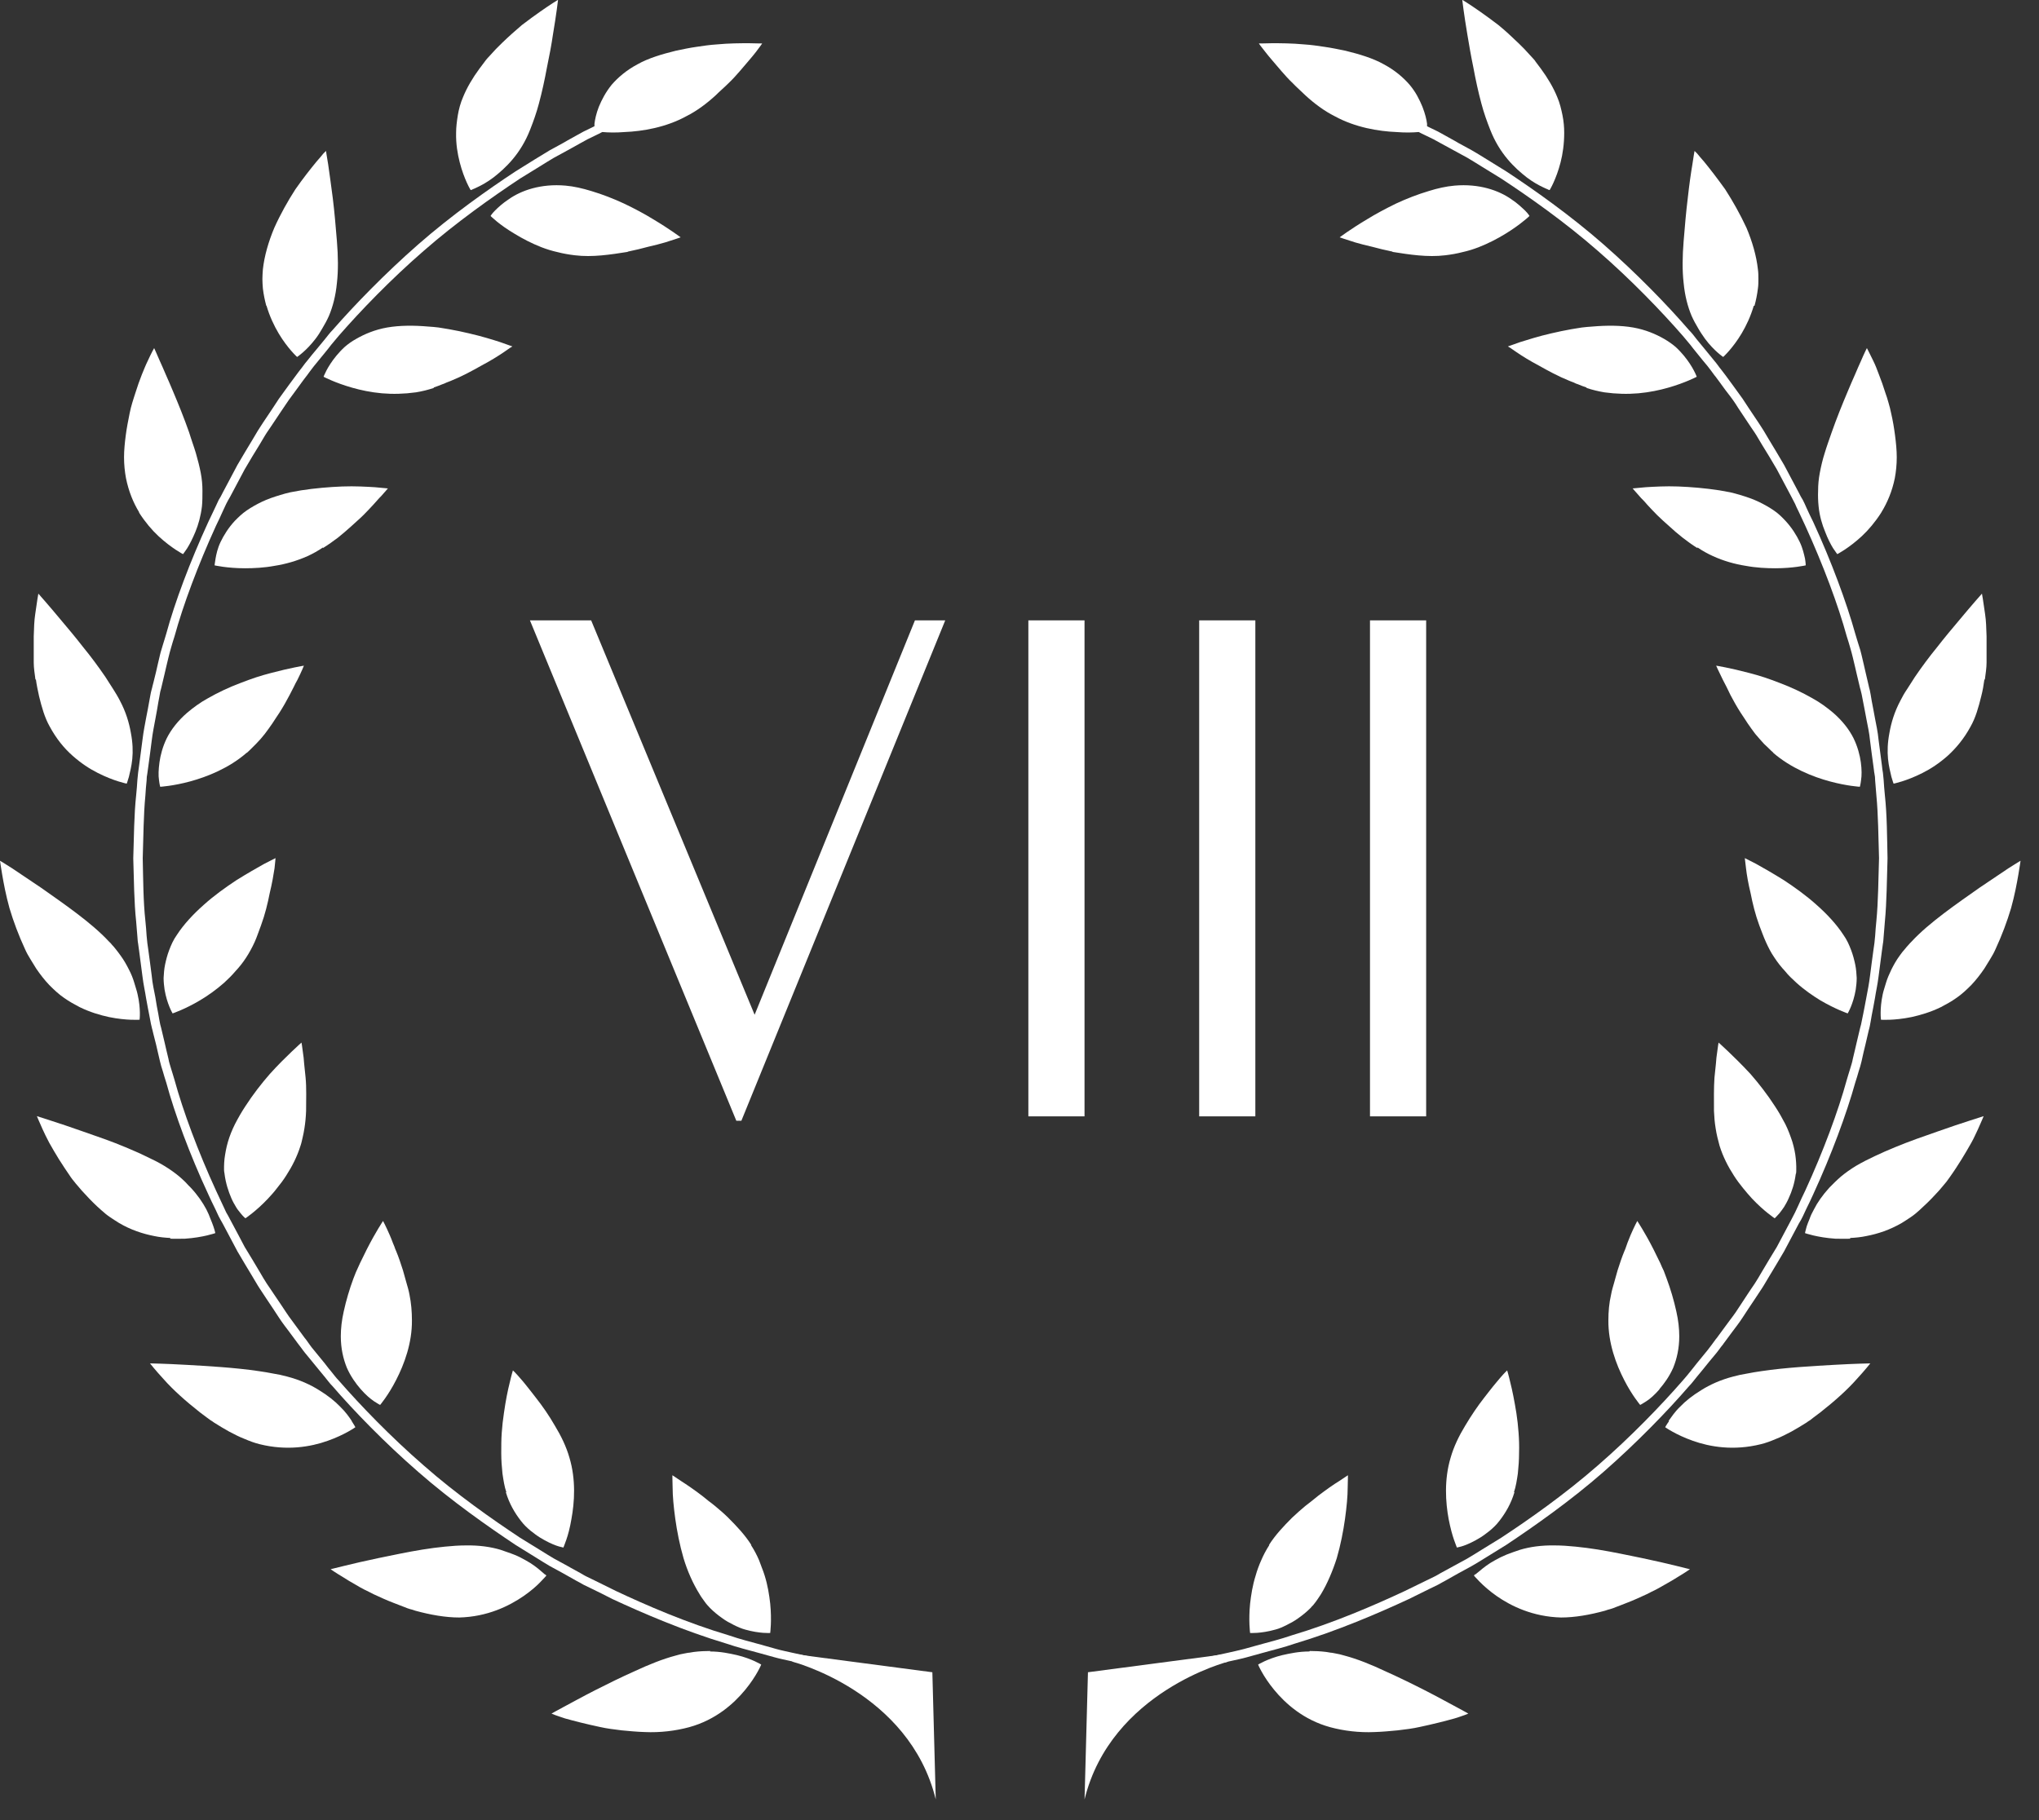<?xml version="1.0" encoding="UTF-8"?> <svg xmlns="http://www.w3.org/2000/svg" width="84" height="75" viewBox="0 0 84 75" fill="none"><rect x="0" y="0" width="84" height="75" fill="#333333" stroke="none"/><g clip-path="url(#clip0_530_820)"><path d="M29.26 68.031C29.05 68.031 28.82 68.041 28.58 68.071C28.52 68.081 28.46 68.091 28.4 68.101C28.34 68.101 28.28 68.121 28.21 68.131C28.09 68.151 27.96 68.181 27.83 68.221C27.3 68.361 26.73 68.591 26.15 68.861C25.59 69.111 25.02 69.391 24.51 69.651C24 69.911 23.55 70.161 23.23 70.331C22.91 70.501 22.72 70.611 22.72 70.611C22.72 70.611 22.77 70.631 22.87 70.671C22.97 70.701 23.11 70.761 23.28 70.811C23.64 70.911 24.14 71.041 24.71 71.161C24.85 71.191 25 71.221 25.15 71.241C25.3 71.261 25.46 71.281 25.61 71.301C25.92 71.331 26.24 71.361 26.56 71.371C27.19 71.401 27.84 71.321 28.39 71.171C29.49 70.871 30.24 70.191 30.7 69.631C31.17 69.061 31.36 68.591 31.36 68.591C31.36 68.591 30.98 68.351 30.36 68.201C30.05 68.131 29.68 68.051 29.25 68.051L29.26 68.031Z" fill="white"></path><path d="M30.95 63.659C30.69 63.249 30.35 62.889 30 62.539C29.83 62.369 29.64 62.209 29.46 62.059C29.37 61.989 29.28 61.909 29.19 61.849C29.1 61.779 29.02 61.709 28.93 61.639C28.59 61.379 28.28 61.169 28.06 61.029C27.84 60.879 27.7 60.789 27.7 60.789C27.7 60.789 27.7 60.989 27.71 61.309C27.71 61.639 27.75 62.079 27.82 62.589C27.89 63.089 28 63.659 28.16 64.209C28.32 64.739 28.55 65.259 28.82 65.689C28.88 65.799 28.96 65.899 29.03 65.999C29.06 66.049 29.1 66.089 29.14 66.139C29.18 66.179 29.21 66.219 29.25 66.259C29.41 66.419 29.57 66.549 29.74 66.669C29.9 66.789 30.07 66.879 30.23 66.959C30.39 67.039 30.55 67.109 30.7 67.149C31.3 67.319 31.73 67.289 31.73 67.289C31.73 67.289 31.8 66.779 31.73 66.079C31.69 65.729 31.63 65.329 31.5 64.919C31.47 64.819 31.43 64.709 31.39 64.609C31.35 64.499 31.31 64.399 31.27 64.289C31.18 64.079 31.07 63.869 30.94 63.669L30.95 63.659Z" fill="white"></path><path d="M22.44 64.871C22.44 64.871 22.35 64.791 22.28 64.731C22.14 64.611 21.93 64.441 21.65 64.291C21.51 64.211 21.36 64.131 21.18 64.061C21.01 63.991 20.81 63.931 20.62 63.861C20.22 63.741 19.74 63.671 19.19 63.681C18.91 63.681 18.63 63.701 18.33 63.731C18.03 63.761 17.72 63.801 17.41 63.851C17.1 63.901 16.78 63.961 16.48 64.021C16.18 64.081 15.88 64.141 15.6 64.201C15.04 64.321 14.54 64.431 14.19 64.521C13.83 64.611 13.62 64.661 13.62 64.661C13.62 64.661 13.8 64.791 14.12 64.981C14.27 65.081 14.46 65.191 14.67 65.311C14.77 65.371 14.89 65.441 15.01 65.501C15.13 65.561 15.26 65.621 15.39 65.691C15.65 65.811 15.93 65.941 16.22 66.051C16.37 66.111 16.51 66.161 16.66 66.221C16.73 66.251 16.81 66.281 16.88 66.301C16.96 66.321 17.03 66.341 17.11 66.371C17.73 66.541 18.35 66.651 18.92 66.651C20.08 66.621 20.97 66.181 21.58 65.761C21.88 65.551 22.12 65.341 22.27 65.181C22.43 65.021 22.51 64.921 22.51 64.921C22.51 64.921 22.49 64.901 22.45 64.871H22.44Z" fill="white"></path><path d="M20.84 61.489C20.98 61.959 21.21 62.349 21.46 62.669C21.58 62.829 21.72 62.959 21.85 63.069C21.99 63.179 22.12 63.279 22.25 63.359C22.51 63.519 22.75 63.629 22.92 63.689C23 63.719 23.08 63.739 23.13 63.749C23.18 63.759 23.21 63.769 23.21 63.769C23.21 63.769 23.26 63.649 23.33 63.449C23.4 63.249 23.48 62.959 23.54 62.599C23.67 61.899 23.73 60.969 23.46 60.069C23.33 59.609 23.11 59.159 22.86 58.749C22.62 58.329 22.34 57.929 22.08 57.599C21.95 57.439 21.83 57.269 21.72 57.139C21.61 56.999 21.51 56.879 21.42 56.779C21.25 56.579 21.13 56.469 21.13 56.469C21.13 56.469 21.07 56.659 21 56.969C20.92 57.279 20.83 57.729 20.76 58.229C20.72 58.489 20.69 58.759 20.67 59.039C20.65 59.309 20.65 59.589 20.65 59.879C20.65 60.159 20.67 60.439 20.7 60.719C20.74 60.989 20.78 61.259 20.86 61.489H20.84Z" fill="white"></path><path d="M14.49 58.55C14.39 58.4 14.24 58.18 14.01 57.96C13.79 57.73 13.5 57.5 13.14 57.28C12.79 57.06 12.36 56.86 11.82 56.72C11.64 56.67 11.45 56.63 11.26 56.6C11.07 56.56 10.87 56.53 10.67 56.5C9.67 56.35 8.53 56.29 7.67 56.24C6.8 56.19 6.18 56.18 6.18 56.18C6.18 56.18 6.39 56.45 6.75 56.84C7.1 57.24 7.64 57.73 8.24 58.2C8.33 58.27 8.43 58.34 8.52 58.41C8.57 58.45 8.62 58.48 8.67 58.52C8.72 58.55 8.77 58.58 8.82 58.62C9.02 58.75 9.23 58.87 9.44 58.99C9.65 59.1 9.86 59.21 10.07 59.29C10.28 59.38 10.49 59.46 10.7 59.51C11.82 59.79 12.8 59.62 13.5 59.37C14.21 59.12 14.64 58.81 14.64 58.81C14.64 58.81 14.59 58.71 14.49 58.56V58.55Z" fill="white"></path><path d="M14.86 57.242C15.06 57.472 15.26 57.642 15.41 57.742C15.56 57.843 15.66 57.892 15.66 57.892C15.66 57.892 16 57.492 16.32 56.862C16.65 56.222 16.98 55.343 16.97 54.403C16.97 54.053 16.94 53.693 16.87 53.352C16.84 53.182 16.79 53.013 16.74 52.843C16.69 52.682 16.65 52.502 16.6 52.343C16.51 52.062 16.42 51.792 16.32 51.553C16.29 51.492 16.27 51.432 16.25 51.373C16.22 51.312 16.21 51.263 16.18 51.203C16.14 51.093 16.1 50.992 16.06 50.903C15.9 50.532 15.78 50.312 15.78 50.312C15.78 50.312 15.47 50.773 15.11 51.483C15.02 51.663 14.93 51.843 14.83 52.053C14.78 52.153 14.74 52.263 14.69 52.362C14.64 52.462 14.61 52.572 14.56 52.682C14.4 53.112 14.26 53.583 14.16 54.042C14.12 54.222 14.09 54.392 14.07 54.562C14.05 54.733 14.04 54.903 14.04 55.062C14.04 55.562 14.14 55.992 14.29 56.362C14.45 56.722 14.66 57.013 14.86 57.242Z" fill="white"></path><path d="M7.01 51.042C7.23 51.052 7.43 51.042 7.62 51.042C8.37 50.992 8.87 50.812 8.87 50.812C8.87 50.812 8.85 50.702 8.79 50.532C8.76 50.442 8.72 50.342 8.67 50.222C8.63 50.102 8.57 49.972 8.5 49.832C8.35 49.552 8.15 49.252 7.86 48.942C7.79 48.872 7.72 48.802 7.64 48.712C7.56 48.632 7.48 48.562 7.39 48.482C7.21 48.332 7 48.182 6.77 48.042C6.54 47.902 6.28 47.772 6 47.642C5.74 47.512 5.45 47.392 5.17 47.272C4.6 47.032 3.99 46.822 3.44 46.632C2.9 46.442 2.43 46.282 2.08 46.172C1.73 46.062 1.52 45.992 1.52 45.992C1.52 45.992 1.6 46.192 1.75 46.522C1.82 46.682 1.92 46.882 2.03 47.092C2.15 47.302 2.28 47.532 2.43 47.772C2.58 48.012 2.75 48.262 2.92 48.512C2.96 48.572 3.01 48.632 3.06 48.692C3.11 48.752 3.15 48.812 3.21 48.872C3.31 48.992 3.41 49.112 3.52 49.222C3.73 49.452 3.95 49.672 4.18 49.872C4.29 49.972 4.41 50.072 4.53 50.152C4.65 50.232 4.77 50.312 4.9 50.392C5.39 50.682 5.89 50.842 6.35 50.932C6.58 50.982 6.81 51.002 7.02 51.012L7.01 51.042Z" fill="white"></path><path d="M9.25 48.371C9.3 48.761 9.41 49.091 9.53 49.371C9.59 49.511 9.66 49.631 9.72 49.731C9.78 49.841 9.86 49.921 9.91 49.991C10.02 50.131 10.11 50.201 10.11 50.201C10.11 50.201 10.55 49.911 11.04 49.391C11.16 49.261 11.29 49.121 11.41 48.961C11.54 48.801 11.67 48.631 11.79 48.441C12.03 48.071 12.24 47.661 12.38 47.211C12.42 47.101 12.44 46.981 12.47 46.861C12.5 46.741 12.52 46.621 12.54 46.501C12.58 46.261 12.6 46.021 12.61 45.781C12.61 45.301 12.63 44.831 12.59 44.411C12.57 44.201 12.55 44.011 12.53 43.831C12.52 43.651 12.5 43.501 12.48 43.371C12.45 43.111 12.42 42.961 12.42 42.961C12.42 42.961 12.27 43.091 12.03 43.321C11.79 43.551 11.46 43.871 11.11 44.261C10.77 44.651 10.42 45.101 10.11 45.581C9.95 45.821 9.81 46.071 9.68 46.321C9.56 46.561 9.46 46.811 9.39 47.051C9.32 47.291 9.28 47.521 9.25 47.741C9.24 47.851 9.23 47.961 9.23 48.061C9.23 48.111 9.23 48.161 9.23 48.211C9.23 48.261 9.24 48.311 9.25 48.361V48.371Z" fill="white"></path><path d="M2.64 41.119C2.85 41.269 3.07 41.389 3.28 41.499C3.71 41.709 4.12 41.829 4.49 41.909C5.22 42.059 5.75 42.019 5.75 42.019C5.75 42.019 5.81 41.589 5.67 40.979C5.64 40.829 5.58 40.669 5.53 40.489C5.48 40.319 5.41 40.139 5.31 39.949C5.22 39.769 5.11 39.569 4.97 39.379C4.9 39.279 4.83 39.189 4.75 39.089C4.71 39.039 4.67 38.989 4.62 38.939C4.58 38.889 4.54 38.839 4.49 38.799C3.77 38.019 2.61 37.229 1.69 36.579C1.22 36.259 0.8 35.979 0.5 35.779C0.19 35.579 0 35.469 0 35.469C0 35.469 0.03 35.689 0.09 36.039C0.15 36.389 0.24 36.879 0.39 37.419C0.55 37.959 0.77 38.549 1.03 39.109C1.09 39.249 1.17 39.389 1.25 39.519C1.33 39.649 1.41 39.779 1.49 39.909C1.66 40.159 1.84 40.389 2.03 40.589C2.23 40.789 2.42 40.969 2.64 41.119Z" fill="white"></path><path d="M7.11 41.759C7.11 41.759 7.62 41.589 8.24 41.219C8.56 41.029 8.9 40.789 9.23 40.499C9.39 40.349 9.55 40.199 9.7 40.019C9.86 39.849 10.01 39.659 10.14 39.459C10.27 39.259 10.39 39.039 10.49 38.819C10.59 38.599 10.66 38.369 10.75 38.139C10.92 37.679 11.03 37.219 11.11 36.809C11.21 36.399 11.27 36.039 11.31 35.779C11.34 35.519 11.35 35.359 11.35 35.359C11.35 35.359 11.17 35.449 10.88 35.599C10.59 35.759 10.19 35.989 9.74 36.269C9.3 36.559 8.81 36.909 8.39 37.289C7.96 37.669 7.57 38.089 7.29 38.519C7.14 38.729 7.05 38.939 6.97 39.149C6.89 39.359 6.84 39.559 6.8 39.749C6.76 39.939 6.75 40.129 6.74 40.299C6.74 40.469 6.76 40.639 6.78 40.779C6.88 41.369 7.1 41.739 7.1 41.739L7.11 41.759Z" fill="white"></path><path d="M1.48 28.001C1.51 28.231 1.56 28.461 1.61 28.691C1.72 29.141 1.84 29.571 2.05 29.941C2.32 30.441 2.64 30.831 2.99 31.141C3.34 31.451 3.69 31.681 4.03 31.851C4.7 32.191 5.22 32.291 5.22 32.291C5.22 32.291 5.26 32.191 5.31 32.011C5.35 31.831 5.42 31.581 5.45 31.271C5.48 30.961 5.47 30.601 5.39 30.191C5.32 29.791 5.19 29.341 4.94 28.871C4.86 28.711 4.76 28.551 4.66 28.391C4.61 28.311 4.56 28.231 4.5 28.141C4.45 28.061 4.39 27.971 4.34 27.891C4.06 27.481 3.75 27.061 3.43 26.671C3.12 26.271 2.8 25.891 2.53 25.571C1.99 24.921 1.58 24.461 1.58 24.461C1.58 24.461 1.52 24.791 1.45 25.311C1.41 25.571 1.4 25.881 1.39 26.221C1.39 26.561 1.39 26.921 1.39 27.301C1.39 27.531 1.43 27.761 1.46 28.001H1.48Z" fill="white"></path><path d="M10.17 31.02C10.24 30.96 10.3 30.9 10.36 30.84C10.42 30.78 10.49 30.71 10.55 30.65C10.68 30.52 10.8 30.38 10.91 30.24C11.02 30.1 11.12 29.95 11.22 29.81C11.32 29.65 11.42 29.51 11.51 29.37C11.67 29.12 11.81 28.87 11.93 28.64C11.99 28.52 12.05 28.41 12.1 28.31C12.15 28.2 12.2 28.11 12.25 28.02C12.43 27.66 12.52 27.43 12.52 27.43C12.52 27.43 11.96 27.52 11.17 27.73C10.98 27.78 10.76 27.84 10.55 27.91C10.34 27.98 10.12 28.06 9.89 28.15C9.44 28.32 8.99 28.53 8.57 28.77C8.24 28.95 7.96 29.16 7.71 29.37C7.33 29.7 7.05 30.06 6.87 30.42C6.7 30.77 6.61 31.12 6.57 31.41C6.53 31.71 6.52 31.96 6.55 32.14C6.57 32.32 6.6 32.42 6.6 32.42C6.6 32.42 7.13 32.39 7.83 32.2C8.53 32.01 9.44 31.65 10.16 31.02H10.17Z" fill="white"></path><path d="M5.73 21.124C5.98 21.514 6.26 21.844 6.53 22.094C7.07 22.594 7.54 22.834 7.54 22.834C7.54 22.834 7.61 22.744 7.71 22.594C7.81 22.434 7.93 22.204 8.05 21.914C8.17 21.624 8.27 21.274 8.32 20.864C8.34 20.664 8.34 20.444 8.34 20.214C8.34 19.984 8.32 19.744 8.27 19.484C8.22 19.224 8.15 18.954 8.07 18.674C8.03 18.534 7.98 18.394 7.93 18.244C7.88 18.104 7.84 17.964 7.79 17.814C7.59 17.244 7.36 16.674 7.14 16.154C7.03 15.894 6.93 15.654 6.83 15.434C6.74 15.214 6.65 15.024 6.58 14.864C6.44 14.534 6.35 14.344 6.35 14.344C6.35 14.344 6.24 14.534 6.09 14.864C6.01 15.024 5.93 15.224 5.84 15.444C5.75 15.674 5.66 15.924 5.58 16.184C5.54 16.314 5.49 16.454 5.45 16.594C5.41 16.734 5.37 16.874 5.34 17.034C5.28 17.334 5.22 17.634 5.18 17.944C5.14 18.254 5.11 18.554 5.11 18.844C5.11 19.144 5.14 19.434 5.19 19.704C5.3 20.244 5.49 20.714 5.73 21.104V21.124Z" fill="white"></path><path d="M13.3 22.586C13.51 22.456 13.72 22.306 13.92 22.156C14.11 22.006 14.29 21.846 14.47 21.686C14.64 21.526 14.82 21.376 14.97 21.226C15.12 21.076 15.26 20.926 15.38 20.796C15.44 20.726 15.5 20.666 15.55 20.606C15.6 20.546 15.65 20.496 15.7 20.446C15.88 20.246 15.98 20.126 15.98 20.126C15.98 20.126 15.78 20.106 15.44 20.076C15.1 20.056 14.63 20.026 14.1 20.046C13.58 20.066 12.98 20.116 12.4 20.206C12.25 20.236 12.11 20.256 11.96 20.286C11.82 20.316 11.68 20.356 11.55 20.396C11.28 20.476 11.02 20.566 10.79 20.676C10.56 20.786 10.35 20.906 10.16 21.036C9.97 21.166 9.82 21.316 9.68 21.456C9.41 21.746 9.22 22.056 9.09 22.326C8.96 22.596 8.91 22.846 8.88 23.016C8.85 23.196 8.84 23.296 8.84 23.296C8.84 23.296 9.36 23.416 10.09 23.416C10.46 23.416 10.88 23.396 11.31 23.316C11.76 23.246 12.22 23.116 12.67 22.916C12.89 22.816 13.1 22.696 13.31 22.556L13.3 22.586Z" fill="white"></path><path d="M10.98 12.599C11.11 13.039 11.29 13.419 11.48 13.739C11.85 14.359 12.24 14.709 12.24 14.709C12.24 14.709 12.62 14.459 13 13.959C13.1 13.829 13.19 13.689 13.28 13.529C13.37 13.379 13.47 13.199 13.55 13.019C13.71 12.639 13.83 12.189 13.88 11.659C13.94 11.139 13.93 10.549 13.88 9.939C13.83 9.329 13.78 8.729 13.71 8.169C13.64 7.619 13.57 7.129 13.52 6.779C13.46 6.429 13.43 6.219 13.43 6.219C13.43 6.219 13.39 6.259 13.32 6.329C13.26 6.409 13.16 6.519 13.04 6.659C12.81 6.939 12.49 7.339 12.17 7.799C11.86 8.279 11.55 8.829 11.3 9.389C11.06 9.959 10.89 10.549 10.83 11.099C10.82 11.239 10.81 11.369 10.81 11.499C10.81 11.629 10.82 11.759 10.83 11.889C10.86 12.139 10.91 12.379 10.97 12.599H10.98Z" fill="white"></path><path d="M17.87 15.966C17.99 15.925 18.1 15.886 18.22 15.835C18.28 15.816 18.33 15.796 18.39 15.765C18.45 15.745 18.51 15.716 18.57 15.695C19.04 15.505 19.46 15.275 19.83 15.066C20.21 14.866 20.53 14.665 20.75 14.515C20.86 14.435 20.95 14.376 21.01 14.335C21.07 14.296 21.11 14.275 21.11 14.275C21.11 14.275 21.06 14.255 20.97 14.226C20.88 14.195 20.75 14.146 20.6 14.095C20.29 13.995 19.84 13.855 19.32 13.736C19.06 13.675 18.79 13.616 18.5 13.566C18.36 13.546 18.21 13.515 18.07 13.495C17.93 13.476 17.78 13.466 17.64 13.456C17.06 13.405 16.47 13.405 15.95 13.495C15.44 13.585 15.02 13.765 14.67 13.966C14.49 14.066 14.34 14.175 14.2 14.296C14.07 14.415 13.96 14.536 13.86 14.655C13.47 15.126 13.33 15.525 13.33 15.525C13.33 15.525 13.8 15.775 14.51 15.976C14.86 16.076 15.28 16.166 15.73 16.206C16.18 16.245 16.64 16.235 17.14 16.166C17.39 16.125 17.63 16.066 17.87 15.986V15.966Z" fill="white"></path><path d="M19.23 7.522C19.32 7.722 19.39 7.832 19.39 7.832C19.39 7.832 19.42 7.832 19.47 7.802C19.52 7.782 19.59 7.752 19.67 7.712C19.84 7.632 20.08 7.502 20.33 7.312C20.83 6.922 21.45 6.342 21.84 5.342C21.97 5.012 22.1 4.652 22.2 4.272C22.33 3.792 22.44 3.282 22.53 2.792C22.63 2.312 22.72 1.842 22.78 1.422C22.92 0.592 22.99 0.002 22.99 -0.008C22.99 -0.008 22.69 0.172 22.25 0.482C22.03 0.632 21.78 0.822 21.5 1.032C21.24 1.252 20.96 1.502 20.68 1.772C20.51 1.932 20.35 2.102 20.19 2.282C20.15 2.322 20.11 2.372 20.07 2.412C20.03 2.452 20 2.502 19.96 2.552C19.89 2.642 19.82 2.742 19.75 2.832C19.47 3.212 19.24 3.602 19.08 3.992C18.97 4.242 18.9 4.512 18.86 4.752C18.82 5.002 18.79 5.242 18.79 5.472C18.78 5.932 18.85 6.342 18.94 6.692C19.03 7.042 19.14 7.322 19.23 7.522Z" fill="white"></path><path d="M25.86 10.369C26.16 10.309 26.44 10.239 26.7 10.169C26.96 10.109 27.2 10.049 27.4 9.989C27.79 9.869 28.04 9.779 28.04 9.779C28.04 9.779 27.59 9.439 26.9 9.029C26.56 8.819 26.15 8.599 25.71 8.389C25.28 8.189 24.82 8.009 24.35 7.869C23.99 7.759 23.64 7.679 23.3 7.649C22.28 7.559 21.47 7.849 20.96 8.209C20.7 8.379 20.51 8.559 20.39 8.679C20.33 8.739 20.28 8.799 20.25 8.839C20.22 8.879 20.21 8.899 20.21 8.899C20.21 8.899 20.3 8.989 20.47 9.129C20.64 9.269 20.89 9.449 21.21 9.639C21.52 9.829 21.9 10.029 22.31 10.189C22.52 10.269 22.74 10.339 22.97 10.389C23.2 10.449 23.43 10.489 23.68 10.519C24.41 10.609 25.16 10.489 25.86 10.379V10.369Z" fill="white"></path><path d="M36.57 68.801C36.37 68.781 36.13 68.751 35.85 68.711C35.71 68.691 35.56 68.681 35.41 68.651C35.26 68.621 35.09 68.591 34.93 68.561C34.59 68.501 34.23 68.441 33.84 68.371C33.46 68.281 33.05 68.191 32.63 68.101C32.42 68.051 32.2 68.011 31.99 67.951C31.78 67.891 31.56 67.831 31.35 67.771C30.92 67.651 30.47 67.541 30.04 67.391C28.29 66.871 26.61 66.141 25.38 65.561C25.08 65.411 24.79 65.271 24.55 65.151C24.42 65.091 24.31 65.031 24.2 64.981C24.09 64.931 24 64.871 23.91 64.821C23.56 64.631 23.37 64.521 23.37 64.521C23.37 64.521 23.17 64.411 22.82 64.221C22.48 64.021 22 63.711 21.42 63.361C20.29 62.611 18.8 61.571 17.45 60.381C16.09 59.201 14.84 57.901 13.96 56.891C13.84 56.771 13.75 56.641 13.65 56.521C13.55 56.401 13.46 56.291 13.38 56.181C13.21 55.971 13.06 55.791 12.93 55.631C12.8 55.481 12.72 55.351 12.66 55.271C12.6 55.181 12.56 55.141 12.56 55.141C12.56 55.141 12.43 54.961 12.2 54.651C12.09 54.491 11.94 54.311 11.79 54.081C11.64 53.851 11.47 53.601 11.28 53.321C11.19 53.181 11.09 53.041 10.99 52.891C10.89 52.741 10.8 52.581 10.7 52.411C10.5 52.081 10.3 51.731 10.08 51.381C9.89 51.011 9.68 50.631 9.48 50.251C9.43 50.151 9.38 50.061 9.32 49.961C9.27 49.861 9.23 49.761 9.18 49.661C9.09 49.461 8.99 49.261 8.9 49.061C8.16 47.451 7.54 45.781 7.19 44.501C7.14 44.341 7.1 44.191 7.05 44.041C7.01 43.901 6.96 43.761 6.94 43.631C6.88 43.371 6.82 43.141 6.78 42.951C6.69 42.571 6.64 42.361 6.64 42.361C6.64 42.361 6.63 42.311 6.6 42.211C6.58 42.111 6.55 41.961 6.52 41.771C6.48 41.581 6.44 41.351 6.4 41.091C6.35 40.831 6.28 40.531 6.25 40.201C6.21 39.871 6.16 39.521 6.11 39.141C6.1 39.051 6.08 38.951 6.07 38.861C6.06 38.761 6.05 38.671 6.04 38.561C6.03 38.361 6.01 38.161 5.99 37.951C5.9 37.131 5.9 36.241 5.88 35.361C5.91 34.481 5.91 33.601 5.99 32.771C6 32.571 6.02 32.361 6.04 32.161C6.04 32.061 6.05 31.961 6.07 31.871C6.08 31.771 6.1 31.681 6.11 31.581C6.16 31.211 6.21 30.851 6.25 30.521C6.29 30.191 6.35 29.901 6.4 29.631C6.45 29.371 6.49 29.141 6.52 28.951C6.56 28.761 6.58 28.611 6.6 28.511C6.63 28.411 6.64 28.361 6.64 28.361C6.64 28.361 6.69 28.151 6.78 27.771C6.82 27.581 6.88 27.351 6.94 27.091C6.97 26.961 7.01 26.821 7.05 26.681C7.09 26.531 7.14 26.381 7.19 26.221C7.54 24.941 8.16 23.281 8.9 21.661C9 21.461 9.09 21.261 9.18 21.061C9.23 20.961 9.27 20.861 9.32 20.761C9.37 20.661 9.42 20.571 9.48 20.471C9.69 20.081 9.89 19.701 10.08 19.341C10.29 18.981 10.5 18.631 10.7 18.311C10.8 18.151 10.89 17.981 10.99 17.831C11.09 17.681 11.19 17.541 11.28 17.401C11.46 17.121 11.64 16.871 11.79 16.641C11.94 16.411 12.09 16.231 12.2 16.071C12.43 15.751 12.56 15.581 12.56 15.581C12.56 15.581 12.6 15.531 12.66 15.451C12.72 15.371 12.81 15.241 12.93 15.091C13.05 14.941 13.21 14.751 13.38 14.541C13.47 14.431 13.56 14.321 13.65 14.201C13.75 14.081 13.85 13.961 13.96 13.831C14.84 12.821 16.09 11.521 17.45 10.341C18.81 9.151 20.29 8.111 21.42 7.361C22 7.011 22.48 6.701 22.82 6.501C23.17 6.311 23.37 6.201 23.37 6.201C23.37 6.201 23.57 6.091 23.91 5.901C24 5.851 24.09 5.801 24.2 5.741C24.31 5.691 24.42 5.631 24.55 5.571C24.63 5.531 24.72 5.491 24.81 5.441H24.83C25.05 5.461 25.36 5.471 25.73 5.441C26.47 5.411 27.43 5.251 28.27 4.791C28.71 4.571 29.12 4.261 29.48 3.931C29.65 3.761 29.84 3.601 30.01 3.431C30.18 3.271 30.33 3.101 30.47 2.941C30.74 2.621 30.99 2.341 31.15 2.131C31.31 1.921 31.4 1.791 31.4 1.791C31.4 1.791 31.2 1.791 30.86 1.781C30.52 1.781 30.05 1.781 29.52 1.831C29.39 1.841 29.25 1.851 29.11 1.871C28.97 1.891 28.83 1.911 28.69 1.931C28.41 1.971 28.12 2.031 27.84 2.091C27.27 2.231 26.7 2.401 26.26 2.651C25.81 2.891 25.46 3.191 25.2 3.491C24.95 3.801 24.79 4.111 24.67 4.401C24.56 4.681 24.51 4.931 24.49 5.101C24.49 5.131 24.49 5.171 24.49 5.201C24.46 5.221 24.42 5.231 24.39 5.251C24.27 5.311 24.15 5.371 24.04 5.421C23.93 5.481 23.84 5.531 23.75 5.581C23.4 5.771 23.2 5.891 23.2 5.891C23.2 5.891 23 6.001 22.65 6.191C22.31 6.391 21.82 6.701 21.24 7.061C20.1 7.811 18.6 8.871 17.23 10.071C15.86 11.271 14.6 12.571 13.7 13.601C13.58 13.721 13.49 13.851 13.39 13.971C13.29 14.091 13.2 14.201 13.11 14.311C12.93 14.521 12.78 14.711 12.66 14.861C12.53 15.011 12.45 15.141 12.38 15.221C12.32 15.301 12.28 15.351 12.28 15.351C12.28 15.351 12.15 15.531 11.91 15.851C11.8 16.011 11.65 16.201 11.49 16.431C11.34 16.661 11.17 16.921 10.98 17.201C10.88 17.341 10.79 17.491 10.69 17.641C10.59 17.791 10.5 17.961 10.4 18.121C10.2 18.451 9.99 18.801 9.78 19.161C9.58 19.531 9.38 19.911 9.17 20.311C9.12 20.411 9.07 20.511 9.01 20.601C8.96 20.701 8.92 20.801 8.87 20.901C8.77 21.101 8.68 21.311 8.58 21.511C7.83 23.141 7.2 24.821 6.85 26.111C6.8 26.271 6.76 26.421 6.71 26.571C6.67 26.721 6.62 26.851 6.59 26.991C6.53 27.251 6.47 27.491 6.43 27.681C6.34 28.061 6.28 28.281 6.28 28.281C6.28 28.281 6.27 28.341 6.24 28.441C6.21 28.541 6.19 28.691 6.15 28.891C6.12 29.081 6.07 29.321 6.02 29.581C5.97 29.851 5.91 30.151 5.87 30.481C5.83 30.811 5.78 31.171 5.73 31.551C5.72 31.651 5.7 31.741 5.69 31.841C5.68 31.941 5.67 32.041 5.66 32.141C5.65 32.341 5.63 32.541 5.61 32.761C5.52 33.591 5.52 34.481 5.49 35.371C5.52 36.261 5.52 37.151 5.61 37.981C5.63 38.191 5.64 38.391 5.66 38.591C5.67 38.691 5.67 38.791 5.69 38.881C5.7 38.981 5.72 39.081 5.73 39.171C5.78 39.551 5.83 39.911 5.87 40.241C5.91 40.571 5.98 40.871 6.02 41.141C6.07 41.411 6.11 41.641 6.15 41.831C6.19 42.021 6.21 42.171 6.24 42.281C6.26 42.381 6.28 42.441 6.28 42.441C6.28 42.441 6.33 42.661 6.43 43.041C6.47 43.231 6.53 43.461 6.59 43.731C6.62 43.861 6.66 44.001 6.71 44.151C6.75 44.301 6.8 44.451 6.85 44.611C7.2 45.901 7.82 47.581 8.58 49.211C8.67 49.411 8.77 49.621 8.87 49.821C8.92 49.921 8.96 50.021 9.01 50.121C9.06 50.221 9.12 50.321 9.17 50.411C9.38 50.801 9.58 51.181 9.78 51.561C9.99 51.921 10.2 52.271 10.4 52.601C10.5 52.761 10.59 52.931 10.69 53.081C10.79 53.231 10.89 53.381 10.98 53.521C11.17 53.801 11.34 54.061 11.49 54.291C11.64 54.521 11.79 54.711 11.91 54.871C12.15 55.191 12.28 55.371 12.28 55.371C12.28 55.371 12.32 55.421 12.38 55.501C12.44 55.581 12.53 55.711 12.66 55.861C12.78 56.011 12.94 56.201 13.11 56.411C13.2 56.521 13.29 56.631 13.39 56.751C13.49 56.871 13.58 57.001 13.7 57.121C14.59 58.151 15.85 59.451 17.23 60.651C18.6 61.851 20.1 62.901 21.24 63.661C21.83 64.021 22.31 64.331 22.65 64.531C23 64.721 23.2 64.831 23.2 64.831C23.2 64.831 23.4 64.941 23.75 65.141C23.84 65.191 23.94 65.241 24.04 65.301C24.15 65.351 24.27 65.411 24.39 65.471C24.64 65.591 24.92 65.731 25.23 65.891C26.48 66.471 28.17 67.201 29.94 67.731C30.38 67.881 30.82 67.991 31.26 68.111C31.48 68.171 31.7 68.231 31.91 68.291C32.12 68.351 32.34 68.391 32.55 68.441C32.97 68.531 33.38 68.621 33.77 68.711C34.16 68.781 34.53 68.841 34.87 68.901C35.04 68.931 35.2 68.961 35.36 68.981C35.52 69.011 35.67 69.021 35.81 69.041C36.09 69.071 36.33 69.101 36.54 69.131C36.94 69.181 37.17 69.211 37.17 69.211L37.21 68.871C37.21 68.871 36.98 68.841 36.58 68.791L36.57 68.801Z" fill="white"></path><path d="M32.63 68.468C32.63 68.468 37.46 69.698 38.55 74.147L38.41 68.907L32.95 68.188L32.63 68.468Z" fill="white"></path><path d="M53.96 68.031C54.18 68.031 54.4 68.041 54.64 68.071C54.7 68.081 54.76 68.091 54.82 68.101C54.88 68.101 54.94 68.121 55.01 68.131C55.13 68.151 55.26 68.181 55.39 68.221C55.92 68.361 56.49 68.591 57.06 68.861C57.62 69.111 58.19 69.391 58.7 69.651C59.21 69.911 59.66 70.161 59.98 70.331C60.3 70.501 60.49 70.611 60.49 70.611C60.49 70.611 60.44 70.631 60.34 70.671C60.24 70.701 60.1 70.761 59.92 70.811C59.56 70.911 59.06 71.041 58.49 71.161C58.35 71.191 58.2 71.221 58.05 71.241C57.9 71.261 57.74 71.281 57.58 71.301C57.27 71.331 56.95 71.361 56.63 71.371C56 71.401 55.35 71.321 54.8 71.171C53.7 70.871 52.95 70.191 52.49 69.631C52.02 69.061 51.83 68.591 51.83 68.591C51.83 68.591 52.21 68.351 52.83 68.201C53.14 68.131 53.51 68.051 53.94 68.051L53.96 68.031Z" fill="white"></path><path d="M52.28 63.659C52.54 63.249 52.88 62.889 53.23 62.539C53.41 62.369 53.59 62.209 53.77 62.059C53.86 61.989 53.96 61.909 54.04 61.849C54.13 61.779 54.21 61.709 54.3 61.639C54.64 61.379 54.94 61.169 55.17 61.029C55.39 60.879 55.53 60.789 55.53 60.789C55.53 60.789 55.53 60.989 55.52 61.309C55.52 61.639 55.48 62.079 55.41 62.589C55.34 63.089 55.23 63.659 55.07 64.209C54.9 64.739 54.68 65.259 54.42 65.689C54.35 65.799 54.28 65.899 54.21 65.999C54.17 66.049 54.14 66.089 54.1 66.139C54.06 66.179 54.02 66.219 53.99 66.259C53.83 66.419 53.67 66.549 53.5 66.669C53.34 66.789 53.17 66.879 53.01 66.959C52.85 67.039 52.7 67.109 52.54 67.149C51.94 67.319 51.5 67.289 51.5 67.289C51.5 67.289 51.43 66.779 51.5 66.079C51.54 65.729 51.6 65.329 51.73 64.919C51.76 64.819 51.79 64.709 51.83 64.609C51.87 64.499 51.91 64.399 51.96 64.289C52.05 64.079 52.16 63.869 52.29 63.669L52.28 63.659Z" fill="white"></path><path d="M60.79 64.871C60.79 64.871 60.88 64.791 60.96 64.731C61.1 64.611 61.31 64.441 61.59 64.291C61.73 64.211 61.89 64.131 62.06 64.061C62.23 63.991 62.42 63.931 62.62 63.861C63.02 63.741 63.5 63.671 64.05 63.681C64.33 63.681 64.61 63.701 64.91 63.731C65.21 63.761 65.52 63.801 65.83 63.851C66.14 63.901 66.46 63.961 66.76 64.021C67.06 64.081 67.35 64.141 67.64 64.201C68.2 64.321 68.7 64.431 69.05 64.521C69.4 64.611 69.62 64.661 69.62 64.661C69.62 64.661 69.44 64.791 69.12 64.981C68.96 65.081 68.78 65.191 68.56 65.311C68.45 65.371 68.34 65.441 68.22 65.501C68.1 65.561 67.97 65.621 67.84 65.691C67.58 65.811 67.3 65.941 67.01 66.051C66.87 66.111 66.72 66.161 66.57 66.221C66.5 66.251 66.42 66.281 66.35 66.301C66.27 66.321 66.2 66.341 66.12 66.371C65.5 66.541 64.88 66.651 64.31 66.651C63.15 66.621 62.25 66.181 61.65 65.761C61.35 65.551 61.12 65.341 60.96 65.181C60.8 65.021 60.72 64.921 60.72 64.921C60.72 64.921 60.74 64.901 60.77 64.871H60.79Z" fill="white"></path><path d="M62.39 61.489C62.25 61.959 62.02 62.349 61.77 62.669C61.65 62.829 61.51 62.959 61.38 63.069C61.24 63.179 61.11 63.279 60.98 63.359C60.72 63.519 60.48 63.629 60.31 63.689C60.23 63.719 60.15 63.739 60.1 63.749C60.05 63.759 60.02 63.769 60.02 63.769C60.02 63.769 59.97 63.649 59.9 63.449C59.83 63.249 59.75 62.959 59.68 62.599C59.55 61.899 59.49 60.969 59.76 60.069C59.89 59.609 60.11 59.159 60.36 58.749C60.61 58.329 60.88 57.929 61.14 57.599C61.27 57.439 61.39 57.269 61.5 57.139C61.61 56.999 61.72 56.879 61.8 56.779C61.97 56.579 62.09 56.469 62.09 56.469C62.09 56.469 62.15 56.659 62.22 56.969C62.3 57.279 62.39 57.729 62.47 58.229C62.51 58.489 62.54 58.759 62.56 59.039C62.58 59.309 62.59 59.589 62.58 59.879C62.58 60.159 62.56 60.439 62.53 60.719C62.49 60.989 62.45 61.259 62.37 61.489H62.39Z" fill="white"></path><path d="M68.74 58.55C68.85 58.4 68.99 58.18 69.22 57.96C69.44 57.73 69.73 57.5 70.09 57.28C70.44 57.06 70.87 56.86 71.41 56.72C71.59 56.67 71.78 56.63 71.97 56.6C72.16 56.56 72.36 56.53 72.56 56.5C73.56 56.35 74.7 56.29 75.56 56.24C76.43 56.19 77.05 56.18 77.05 56.18C77.05 56.18 76.84 56.45 76.48 56.84C76.13 57.24 75.59 57.73 74.99 58.2C74.9 58.27 74.8 58.34 74.71 58.41C74.66 58.45 74.62 58.48 74.57 58.52C74.52 58.55 74.47 58.58 74.42 58.62C74.22 58.75 74.01 58.87 73.8 58.99C73.59 59.1 73.38 59.21 73.17 59.29C72.96 59.38 72.75 59.46 72.54 59.51C71.42 59.79 70.44 59.62 69.74 59.37C69.03 59.12 68.6 58.81 68.6 58.81C68.6 58.81 68.65 58.71 68.76 58.56L68.74 58.55Z" fill="white"></path><path d="M68.37 57.242C68.17 57.472 67.98 57.642 67.82 57.742C67.67 57.843 67.57 57.892 67.57 57.892C67.57 57.892 67.23 57.492 66.91 56.862C66.58 56.222 66.25 55.343 66.26 54.403C66.26 54.053 66.29 53.693 66.37 53.352C66.4 53.182 66.45 53.013 66.5 52.843C66.55 52.682 66.59 52.502 66.64 52.343C66.73 52.062 66.82 51.792 66.92 51.553C66.95 51.492 66.97 51.432 66.99 51.373C67.01 51.312 67.03 51.263 67.05 51.203C67.09 51.093 67.14 50.992 67.17 50.903C67.33 50.532 67.45 50.312 67.45 50.312C67.45 50.312 67.76 50.773 68.12 51.483C68.21 51.663 68.3 51.843 68.4 52.053C68.44 52.153 68.49 52.263 68.54 52.362C68.58 52.462 68.62 52.572 68.66 52.682C68.82 53.112 68.96 53.583 69.06 54.042C69.1 54.222 69.13 54.392 69.15 54.562C69.17 54.733 69.18 54.903 69.18 55.062C69.18 55.562 69.08 55.992 68.93 56.362C68.77 56.722 68.56 57.013 68.36 57.242H68.37Z" fill="white"></path><path d="M76.22 51.042C76 51.052 75.8 51.042 75.61 51.042C74.86 50.992 74.36 50.812 74.36 50.812C74.36 50.812 74.38 50.702 74.43 50.532C74.46 50.442 74.5 50.342 74.55 50.222C74.59 50.102 74.65 49.972 74.73 49.832C74.87 49.552 75.08 49.252 75.36 48.942C75.43 48.872 75.5 48.802 75.59 48.712C75.67 48.632 75.75 48.562 75.84 48.482C76.02 48.332 76.23 48.182 76.46 48.042C76.7 47.902 76.95 47.772 77.23 47.642C77.5 47.512 77.78 47.392 78.07 47.272C78.65 47.032 79.25 46.822 79.8 46.632C80.34 46.442 80.81 46.282 81.16 46.172C81.51 46.062 81.72 45.992 81.72 45.992C81.72 45.992 81.64 46.192 81.49 46.522C81.41 46.682 81.33 46.882 81.21 47.092C81.09 47.302 80.96 47.532 80.81 47.772C80.66 48.012 80.5 48.262 80.32 48.512C80.28 48.572 80.23 48.632 80.19 48.692C80.14 48.752 80.09 48.812 80.04 48.872C79.94 48.992 79.84 49.112 79.73 49.222C79.52 49.452 79.29 49.672 79.07 49.872C78.96 49.972 78.84 50.072 78.72 50.152C78.6 50.232 78.48 50.312 78.35 50.392C77.85 50.682 77.36 50.842 76.89 50.932C76.66 50.982 76.43 51.002 76.22 51.012V51.042Z" fill="white"></path><path d="M73.98 48.371C73.93 48.761 73.82 49.091 73.69 49.371C73.63 49.511 73.56 49.631 73.5 49.731C73.43 49.841 73.36 49.921 73.31 49.991C73.19 50.131 73.11 50.201 73.11 50.201C73.11 50.201 72.67 49.911 72.18 49.391C72.06 49.261 71.94 49.121 71.81 48.961C71.68 48.801 71.55 48.631 71.43 48.441C71.19 48.071 70.98 47.661 70.84 47.211C70.81 47.101 70.78 46.981 70.75 46.861C70.72 46.741 70.7 46.621 70.68 46.501C70.64 46.261 70.62 46.021 70.61 45.781C70.61 45.301 70.6 44.831 70.63 44.411C70.65 44.201 70.67 44.011 70.69 43.831C70.7 43.651 70.72 43.501 70.74 43.371C70.77 43.111 70.8 42.961 70.8 42.961C70.8 42.961 70.95 43.091 71.19 43.321C71.43 43.551 71.76 43.871 72.12 44.261C72.46 44.651 72.81 45.101 73.12 45.581C73.28 45.821 73.42 46.071 73.55 46.321C73.67 46.561 73.76 46.811 73.84 47.051C73.91 47.291 73.96 47.521 73.98 47.741C73.99 47.851 74 47.961 74 48.061C74 48.111 74 48.161 74 48.211C74 48.261 74 48.311 73.99 48.361L73.98 48.371Z" fill="white"></path><path d="M80.6 41.119C80.39 41.269 80.17 41.389 79.96 41.499C79.53 41.709 79.11 41.829 78.75 41.909C78.02 42.059 77.49 42.019 77.49 42.019C77.49 42.019 77.43 41.589 77.56 40.979C77.59 40.829 77.65 40.669 77.7 40.489C77.75 40.319 77.83 40.139 77.92 39.949C78.01 39.769 78.12 39.569 78.26 39.379C78.33 39.279 78.4 39.189 78.49 39.089C78.53 39.039 78.57 38.989 78.62 38.939C78.66 38.889 78.71 38.839 78.75 38.799C79.47 38.019 80.63 37.229 81.55 36.579C82.02 36.259 82.44 35.979 82.74 35.779C83.05 35.579 83.24 35.469 83.24 35.469C83.24 35.469 83.21 35.689 83.15 36.039C83.09 36.389 83 36.879 82.85 37.419C82.69 37.959 82.47 38.549 82.21 39.109C82.15 39.249 82.07 39.389 81.99 39.519C81.91 39.649 81.83 39.779 81.75 39.909C81.58 40.159 81.4 40.389 81.21 40.589C81.01 40.789 80.82 40.969 80.6 41.119Z" fill="white"></path><path d="M76.12 41.759C76.12 41.759 75.62 41.589 74.99 41.219C74.68 41.029 74.33 40.789 74.01 40.499C73.85 40.349 73.68 40.199 73.54 40.019C73.38 39.849 73.23 39.659 73.1 39.459C72.96 39.259 72.85 39.039 72.75 38.819C72.65 38.599 72.57 38.369 72.48 38.139C72.31 37.679 72.2 37.219 72.12 36.809C72.02 36.399 71.96 36.039 71.93 35.779C71.9 35.519 71.88 35.359 71.88 35.359C71.88 35.359 72.06 35.449 72.35 35.599C72.64 35.759 73.04 35.989 73.49 36.269C73.93 36.559 74.42 36.909 74.84 37.289C75.27 37.669 75.66 38.089 75.94 38.519C76.09 38.729 76.18 38.939 76.26 39.149C76.34 39.359 76.39 39.559 76.43 39.749C76.47 39.939 76.48 40.129 76.49 40.299C76.49 40.469 76.47 40.639 76.45 40.779C76.35 41.369 76.13 41.739 76.13 41.739L76.12 41.759Z" fill="white"></path><path d="M81.75 28.001C81.72 28.231 81.68 28.461 81.62 28.691C81.51 29.141 81.39 29.571 81.18 29.941C80.91 30.441 80.58 30.831 80.24 31.141C79.89 31.451 79.54 31.681 79.2 31.851C78.53 32.191 78.01 32.291 78.01 32.291C78.01 32.291 77.97 32.191 77.92 32.011C77.88 31.831 77.81 31.581 77.78 31.271C77.75 30.961 77.76 30.601 77.84 30.191C77.91 29.791 78.04 29.341 78.29 28.871C78.37 28.711 78.46 28.551 78.57 28.391C78.62 28.311 78.67 28.231 78.73 28.141C78.78 28.061 78.84 27.971 78.89 27.891C79.17 27.481 79.48 27.061 79.8 26.671C80.11 26.271 80.43 25.891 80.7 25.571C81.24 24.921 81.65 24.461 81.65 24.461C81.65 24.461 81.71 24.791 81.78 25.311C81.82 25.571 81.83 25.881 81.84 26.221C81.84 26.561 81.84 26.921 81.84 27.301C81.84 27.531 81.8 27.761 81.77 28.001H81.75Z" fill="white"></path><path d="M73.06 31.02C72.99 30.96 72.93 30.9 72.87 30.84C72.8 30.78 72.74 30.71 72.67 30.65C72.55 30.52 72.43 30.38 72.31 30.24C72.2 30.1 72.1 29.95 72 29.81C71.9 29.65 71.8 29.51 71.71 29.37C71.55 29.12 71.41 28.87 71.29 28.64C71.23 28.52 71.18 28.41 71.13 28.31C71.08 28.2 71.02 28.11 70.98 28.02C70.8 27.66 70.7 27.43 70.7 27.43C70.7 27.43 71.27 27.52 72.06 27.73C72.25 27.78 72.47 27.84 72.68 27.91C72.89 27.98 73.11 28.06 73.34 28.15C73.79 28.32 74.24 28.53 74.66 28.77C74.99 28.95 75.27 29.16 75.52 29.37C75.9 29.7 76.18 30.06 76.36 30.42C76.53 30.77 76.62 31.12 76.66 31.41C76.7 31.71 76.7 31.96 76.67 32.14C76.65 32.32 76.62 32.42 76.62 32.42C76.62 32.42 76.09 32.39 75.39 32.2C74.68 32.01 73.78 31.65 73.05 31.02H73.06Z" fill="white"></path><path d="M77.5 21.124C77.25 21.514 76.97 21.844 76.7 22.094C76.16 22.594 75.69 22.834 75.69 22.834C75.69 22.834 75.62 22.744 75.52 22.594C75.42 22.434 75.3 22.204 75.19 21.914C75.07 21.624 74.96 21.274 74.92 20.864C74.9 20.664 74.89 20.444 74.9 20.214C74.9 19.984 74.92 19.744 74.97 19.484C75.02 19.224 75.08 18.954 75.17 18.674C75.21 18.534 75.26 18.394 75.31 18.244C75.36 18.104 75.41 17.964 75.46 17.814C75.66 17.244 75.89 16.674 76.11 16.154C76.22 15.894 76.32 15.654 76.42 15.434C76.51 15.214 76.6 15.024 76.67 14.864C76.81 14.534 76.91 14.344 76.91 14.344C76.91 14.344 77.01 14.534 77.17 14.864C77.25 15.024 77.33 15.224 77.41 15.444C77.5 15.674 77.59 15.924 77.67 16.184C77.72 16.314 77.76 16.454 77.8 16.594C77.84 16.734 77.88 16.874 77.91 17.034C77.98 17.334 78.03 17.634 78.07 17.944C78.11 18.254 78.14 18.554 78.14 18.844C78.14 19.144 78.11 19.434 78.06 19.704C77.95 20.244 77.75 20.714 77.51 21.104L77.5 21.124Z" fill="white"></path><path d="M69.93 22.586C69.72 22.456 69.51 22.306 69.32 22.156C69.13 22.006 68.94 21.846 68.77 21.686C68.59 21.526 68.42 21.376 68.27 21.226C68.12 21.076 67.98 20.926 67.86 20.796C67.8 20.726 67.75 20.666 67.69 20.606C67.63 20.546 67.58 20.496 67.54 20.446C67.36 20.246 67.26 20.126 67.26 20.126C67.26 20.126 67.46 20.106 67.8 20.076C68.13 20.056 68.62 20.026 69.14 20.046C69.66 20.066 70.26 20.116 70.84 20.206C70.99 20.236 71.13 20.256 71.28 20.286C71.42 20.316 71.55 20.356 71.69 20.396C71.96 20.476 72.22 20.566 72.45 20.676C72.68 20.786 72.89 20.906 73.08 21.036C73.27 21.166 73.42 21.316 73.55 21.456C73.82 21.746 74.01 22.056 74.14 22.326C74.27 22.596 74.32 22.846 74.36 23.016C74.39 23.196 74.39 23.296 74.39 23.296C74.39 23.296 73.87 23.416 73.14 23.416C72.77 23.416 72.35 23.396 71.92 23.316C71.47 23.246 71.01 23.116 70.57 22.916C70.35 22.816 70.13 22.696 69.93 22.556V22.586Z" fill="white"></path><path d="M72.25 12.599C72.12 13.039 71.94 13.419 71.75 13.739C71.38 14.359 70.99 14.709 70.99 14.709C70.99 14.709 70.61 14.459 70.24 13.959C70.15 13.829 70.05 13.689 69.96 13.529C69.87 13.379 69.77 13.199 69.69 13.019C69.53 12.639 69.41 12.189 69.36 11.659C69.3 11.139 69.31 10.549 69.36 9.939C69.41 9.329 69.46 8.729 69.53 8.169C69.59 7.619 69.66 7.129 69.72 6.779C69.77 6.429 69.81 6.219 69.81 6.219C69.81 6.219 69.85 6.259 69.92 6.329C69.98 6.409 70.08 6.519 70.2 6.659C70.43 6.939 70.74 7.339 71.07 7.799C71.38 8.279 71.69 8.829 71.95 9.389C72.19 9.959 72.36 10.549 72.42 11.099C72.44 11.239 72.44 11.369 72.44 11.499C72.44 11.629 72.44 11.759 72.42 11.889C72.39 12.139 72.34 12.379 72.28 12.599H72.25Z" fill="white"></path><path d="M65.36 15.966C65.24 15.925 65.12 15.886 65.01 15.835C64.95 15.816 64.89 15.796 64.84 15.765C64.78 15.745 64.72 15.716 64.66 15.695C64.19 15.505 63.77 15.275 63.4 15.066C63.02 14.866 62.7 14.665 62.48 14.515C62.37 14.435 62.28 14.376 62.22 14.335C62.15 14.296 62.12 14.275 62.12 14.275C62.12 14.275 62.17 14.255 62.26 14.226C62.35 14.195 62.48 14.146 62.63 14.095C62.95 13.995 63.39 13.855 63.91 13.736C64.17 13.675 64.45 13.616 64.73 13.566C64.87 13.546 65.02 13.515 65.17 13.495C65.31 13.476 65.46 13.466 65.6 13.456C66.18 13.405 66.77 13.405 67.28 13.495C67.79 13.585 68.21 13.765 68.56 13.966C68.73 14.066 68.89 14.175 69.03 14.296C69.16 14.415 69.27 14.536 69.37 14.655C69.76 15.126 69.9 15.525 69.9 15.525C69.9 15.525 69.43 15.775 68.72 15.976C68.37 16.076 67.95 16.166 67.5 16.206C67.05 16.245 66.59 16.235 66.09 16.166C65.85 16.125 65.6 16.066 65.36 15.986V15.966Z" fill="white"></path><path d="M64 7.522C63.91 7.722 63.84 7.832 63.84 7.832C63.84 7.832 63.81 7.832 63.76 7.802C63.71 7.782 63.64 7.752 63.56 7.712C63.39 7.632 63.15 7.502 62.9 7.312C62.4 6.922 61.78 6.342 61.39 5.342C61.26 5.012 61.13 4.652 61.03 4.272C60.9 3.792 60.79 3.282 60.7 2.792C60.6 2.312 60.52 1.842 60.45 1.422C60.31 0.592 60.24 0.002 60.24 -0.008C60.24 -0.008 60.54 0.172 60.98 0.482C61.2 0.632 61.45 0.822 61.73 1.032C62 1.252 62.27 1.502 62.55 1.772C62.72 1.932 62.88 2.102 63.04 2.282C63.08 2.322 63.12 2.372 63.16 2.412C63.2 2.452 63.24 2.502 63.27 2.552C63.34 2.642 63.41 2.742 63.48 2.832C63.76 3.212 63.99 3.602 64.15 3.992C64.26 4.242 64.32 4.512 64.37 4.752C64.42 5.002 64.44 5.242 64.44 5.472C64.44 5.932 64.38 6.342 64.29 6.692C64.2 7.042 64.09 7.322 64 7.522Z" fill="white"></path><path d="M57.37 10.369C57.07 10.309 56.79 10.239 56.53 10.169C56.27 10.109 56.03 10.049 55.83 9.989C55.44 9.869 55.19 9.779 55.19 9.779C55.19 9.779 55.64 9.439 56.33 9.029C56.67 8.819 57.08 8.599 57.51 8.389C57.94 8.189 58.4 8.009 58.87 7.869C59.22 7.759 59.58 7.679 59.92 7.649C60.94 7.559 61.75 7.849 62.26 8.209C62.52 8.379 62.7 8.559 62.83 8.679C62.89 8.739 62.94 8.799 62.97 8.839C63 8.879 63.01 8.899 63.01 8.899C63.01 8.899 62.92 8.989 62.74 9.129C62.57 9.269 62.32 9.449 62.01 9.639C61.7 9.829 61.32 10.029 60.91 10.189C60.7 10.269 60.48 10.339 60.25 10.389C60.02 10.449 59.79 10.489 59.54 10.519C58.81 10.609 58.06 10.489 57.36 10.379L57.37 10.369Z" fill="white"></path><path d="M46.66 68.801C46.86 68.781 47.1 68.751 47.38 68.711C47.52 68.691 47.67 68.681 47.82 68.651C47.97 68.621 48.13 68.591 48.3 68.561C48.64 68.501 49.01 68.441 49.39 68.371C49.77 68.281 50.18 68.191 50.6 68.101C50.81 68.051 51.02 68.011 51.24 67.951C51.45 67.891 51.67 67.831 51.89 67.771C52.32 67.651 52.77 67.541 53.2 67.391C54.95 66.871 56.63 66.141 57.87 65.561C58.17 65.411 58.46 65.271 58.71 65.151C58.83 65.091 58.95 65.031 59.06 64.981C59.17 64.931 59.26 64.871 59.35 64.821C59.7 64.631 59.9 64.521 59.9 64.521C59.9 64.521 60.1 64.411 60.45 64.221C60.79 64.021 61.27 63.711 61.85 63.361C62.99 62.611 64.47 61.571 65.83 60.381C67.19 59.201 68.44 57.901 69.32 56.891C69.43 56.771 69.53 56.641 69.63 56.521C69.72 56.401 69.82 56.291 69.9 56.181C70.07 55.971 70.22 55.791 70.35 55.631C70.47 55.481 70.56 55.351 70.62 55.271C70.68 55.181 70.72 55.141 70.72 55.141C70.72 55.141 70.85 54.961 71.08 54.651C71.19 54.491 71.34 54.311 71.5 54.081C71.65 53.851 71.82 53.601 72 53.321C72.09 53.181 72.19 53.041 72.29 52.891C72.39 52.741 72.48 52.581 72.58 52.411C72.78 52.081 72.98 51.731 73.2 51.381C73.4 51.011 73.6 50.631 73.8 50.251C73.85 50.151 73.9 50.061 73.95 49.961C74 49.861 74.04 49.761 74.09 49.661C74.18 49.461 74.27 49.261 74.37 49.061C75.11 47.451 75.73 45.781 76.08 44.501C76.13 44.341 76.17 44.191 76.22 44.041C76.26 43.901 76.31 43.761 76.33 43.631C76.39 43.371 76.45 43.141 76.49 42.951C76.58 42.571 76.63 42.361 76.63 42.361C76.63 42.361 76.64 42.311 76.67 42.211C76.69 42.111 76.72 41.961 76.76 41.771C76.8 41.581 76.84 41.351 76.89 41.091C76.94 40.831 77 40.531 77.04 40.201C77.08 39.871 77.13 39.521 77.18 39.141C77.19 39.051 77.21 38.951 77.22 38.861C77.23 38.761 77.24 38.671 77.25 38.561C77.26 38.361 77.28 38.161 77.3 37.951C77.38 37.131 77.38 36.241 77.41 35.361C77.38 34.481 77.38 33.601 77.3 32.771C77.28 32.571 77.27 32.361 77.25 32.161C77.25 32.061 77.24 31.961 77.22 31.871C77.2 31.781 77.2 31.681 77.18 31.581C77.13 31.211 77.08 30.851 77.04 30.521C77.01 30.191 76.94 29.901 76.89 29.631C76.84 29.371 76.8 29.141 76.76 28.951C76.72 28.761 76.7 28.611 76.67 28.511C76.65 28.411 76.63 28.361 76.63 28.361C76.63 28.361 76.58 28.151 76.49 27.771C76.45 27.581 76.39 27.351 76.33 27.091C76.3 26.961 76.26 26.821 76.22 26.681C76.18 26.531 76.13 26.381 76.08 26.221C75.73 24.941 75.11 23.281 74.37 21.661C74.28 21.461 74.18 21.261 74.09 21.061C74.04 20.961 73.99 20.861 73.95 20.761C73.9 20.661 73.85 20.571 73.8 20.471C73.59 20.081 73.39 19.701 73.2 19.341C72.99 18.981 72.78 18.631 72.58 18.311C72.48 18.151 72.39 17.981 72.29 17.831C72.19 17.681 72.09 17.541 72 17.401C71.82 17.121 71.64 16.871 71.5 16.641C71.35 16.411 71.2 16.231 71.08 16.071C70.85 15.751 70.72 15.581 70.72 15.581C70.72 15.581 70.69 15.531 70.62 15.451C70.56 15.371 70.47 15.241 70.35 15.091C70.22 14.941 70.07 14.751 69.9 14.541C69.81 14.431 69.72 14.321 69.63 14.201C69.53 14.081 69.43 13.961 69.32 13.831C68.44 12.821 67.19 11.521 65.83 10.341C64.47 9.151 62.99 8.111 61.85 7.361C61.27 7.011 60.79 6.701 60.45 6.501C60.1 6.311 59.9 6.201 59.9 6.201C59.9 6.201 59.7 6.091 59.35 5.901C59.26 5.851 59.17 5.801 59.06 5.741C58.95 5.691 58.84 5.631 58.71 5.571C58.62 5.531 58.54 5.491 58.45 5.441H58.43C58.21 5.461 57.9 5.471 57.53 5.441C56.79 5.411 55.83 5.251 54.99 4.791C54.55 4.571 54.14 4.261 53.78 3.931C53.61 3.761 53.42 3.601 53.26 3.431C53.09 3.271 52.94 3.101 52.8 2.941C52.53 2.621 52.28 2.341 52.12 2.131C51.95 1.921 51.86 1.791 51.86 1.791C51.86 1.791 52.06 1.791 52.4 1.781C52.74 1.781 53.21 1.781 53.74 1.831C53.87 1.841 54.01 1.851 54.15 1.871C54.29 1.891 54.43 1.911 54.57 1.931C54.85 1.971 55.14 2.031 55.43 2.091C56 2.231 56.57 2.401 57.01 2.651C57.46 2.891 57.81 3.191 58.07 3.491C58.33 3.801 58.48 4.111 58.6 4.401C58.71 4.681 58.77 4.931 58.79 5.101C58.79 5.131 58.79 5.171 58.79 5.201C58.82 5.221 58.86 5.231 58.89 5.251C59.02 5.311 59.13 5.371 59.24 5.421C59.35 5.481 59.44 5.531 59.53 5.581C59.88 5.771 60.08 5.891 60.08 5.891C60.08 5.891 60.28 6.001 60.63 6.191C60.98 6.391 61.46 6.701 62.05 7.061C63.19 7.811 64.69 8.871 66.06 10.071C67.43 11.271 68.69 12.571 69.58 13.601C69.7 13.721 69.8 13.851 69.89 13.971C69.99 14.091 70.08 14.201 70.17 14.311C70.34 14.521 70.5 14.711 70.62 14.861C70.75 15.011 70.83 15.141 70.9 15.221C70.96 15.301 71 15.351 71 15.351C71 15.351 71.14 15.531 71.37 15.851C71.48 16.011 71.63 16.201 71.79 16.431C71.94 16.661 72.11 16.921 72.3 17.201C72.4 17.341 72.49 17.491 72.59 17.641C72.69 17.791 72.78 17.961 72.88 18.121C73.08 18.451 73.29 18.801 73.5 19.161C73.7 19.531 73.9 19.911 74.11 20.311C74.16 20.411 74.21 20.511 74.27 20.601C74.32 20.701 74.37 20.801 74.41 20.901C74.5 21.101 74.6 21.311 74.7 21.511C75.45 23.141 76.07 24.821 76.43 26.111C76.48 26.271 76.52 26.421 76.57 26.571C76.62 26.721 76.66 26.851 76.69 26.991C76.75 27.251 76.81 27.491 76.85 27.681C76.94 28.061 76.99 28.281 76.99 28.281C76.99 28.281 77 28.341 77.03 28.441C77.05 28.541 77.08 28.691 77.11 28.891C77.15 29.081 77.19 29.321 77.24 29.581C77.29 29.851 77.36 30.151 77.39 30.481C77.43 30.811 77.48 31.171 77.53 31.551C77.54 31.651 77.55 31.741 77.57 31.841C77.58 31.941 77.59 32.041 77.6 32.141C77.61 32.341 77.63 32.541 77.65 32.761C77.74 33.591 77.74 34.481 77.76 35.371C77.73 36.261 77.73 37.151 77.65 37.981C77.63 38.191 77.62 38.391 77.6 38.591C77.59 38.691 77.59 38.791 77.57 38.881C77.56 38.981 77.54 39.081 77.53 39.171C77.48 39.551 77.43 39.911 77.39 40.241C77.35 40.571 77.28 40.871 77.24 41.141C77.19 41.411 77.15 41.641 77.11 41.831C77.08 42.021 77.05 42.171 77.03 42.281C77.01 42.381 76.99 42.441 76.99 42.441C76.99 42.441 76.94 42.661 76.85 43.041C76.8 43.231 76.75 43.461 76.69 43.731C76.66 43.861 76.62 44.001 76.57 44.151C76.53 44.301 76.48 44.451 76.43 44.611C76.07 45.901 75.45 47.581 74.7 49.211C74.61 49.411 74.51 49.621 74.41 49.821C74.36 49.921 74.32 50.021 74.27 50.121C74.22 50.221 74.17 50.321 74.11 50.411C73.9 50.801 73.7 51.181 73.5 51.561C73.29 51.921 73.08 52.271 72.88 52.601C72.78 52.761 72.69 52.931 72.59 53.081C72.49 53.231 72.39 53.381 72.3 53.521C72.11 53.801 71.94 54.061 71.79 54.291C71.64 54.521 71.49 54.711 71.37 54.871C71.13 55.191 71 55.371 71 55.371C71 55.371 70.97 55.421 70.9 55.501C70.84 55.581 70.75 55.711 70.62 55.861C70.49 56.011 70.34 56.201 70.17 56.411C70.08 56.521 69.99 56.631 69.89 56.751C69.79 56.871 69.7 57.001 69.58 57.121C68.69 58.151 67.43 59.451 66.06 60.651C64.69 61.851 63.19 62.901 62.05 63.661C61.46 64.021 60.98 64.331 60.63 64.531C60.28 64.721 60.08 64.831 60.08 64.831C60.08 64.831 59.88 64.941 59.53 65.141C59.44 65.191 59.34 65.241 59.24 65.301C59.13 65.351 59.02 65.411 58.89 65.471C58.64 65.591 58.36 65.731 58.04 65.891C56.79 66.471 55.1 67.201 53.33 67.731C52.9 67.881 52.44 67.991 52.01 68.111C51.79 68.171 51.57 68.231 51.36 68.291C51.15 68.351 50.93 68.391 50.72 68.441C50.3 68.531 49.89 68.621 49.5 68.711C49.11 68.781 48.74 68.841 48.4 68.901C48.23 68.931 48.07 68.961 47.91 68.981C47.75 69.011 47.6 69.021 47.46 69.041C47.18 69.071 46.94 69.101 46.74 69.131C46.34 69.181 46.11 69.211 46.11 69.211L46.07 68.871C46.07 68.871 46.3 68.841 46.7 68.791L46.66 68.801Z" fill="white"></path><path d="M50.6 68.468C50.6 68.468 45.77 69.698 44.68 74.147L44.82 68.907L50.28 68.188L50.6 68.468Z" fill="white"></path><path d="M24.354 25.564L31.088 41.814L37.692 25.564H38.94L30.542 46.182H30.334L21.832 25.564H24.354ZM44.679 25.564V46H42.365V25.564H44.679ZM51.716 25.564V46H49.402V25.564H51.716ZM58.753 25.564V46H56.439V25.564H58.753Z" fill="white"></path></g><defs><clipPath id="clip0_530_820"><rect width="83.23" height="74.15" fill="white"></rect></clipPath></defs></svg> 